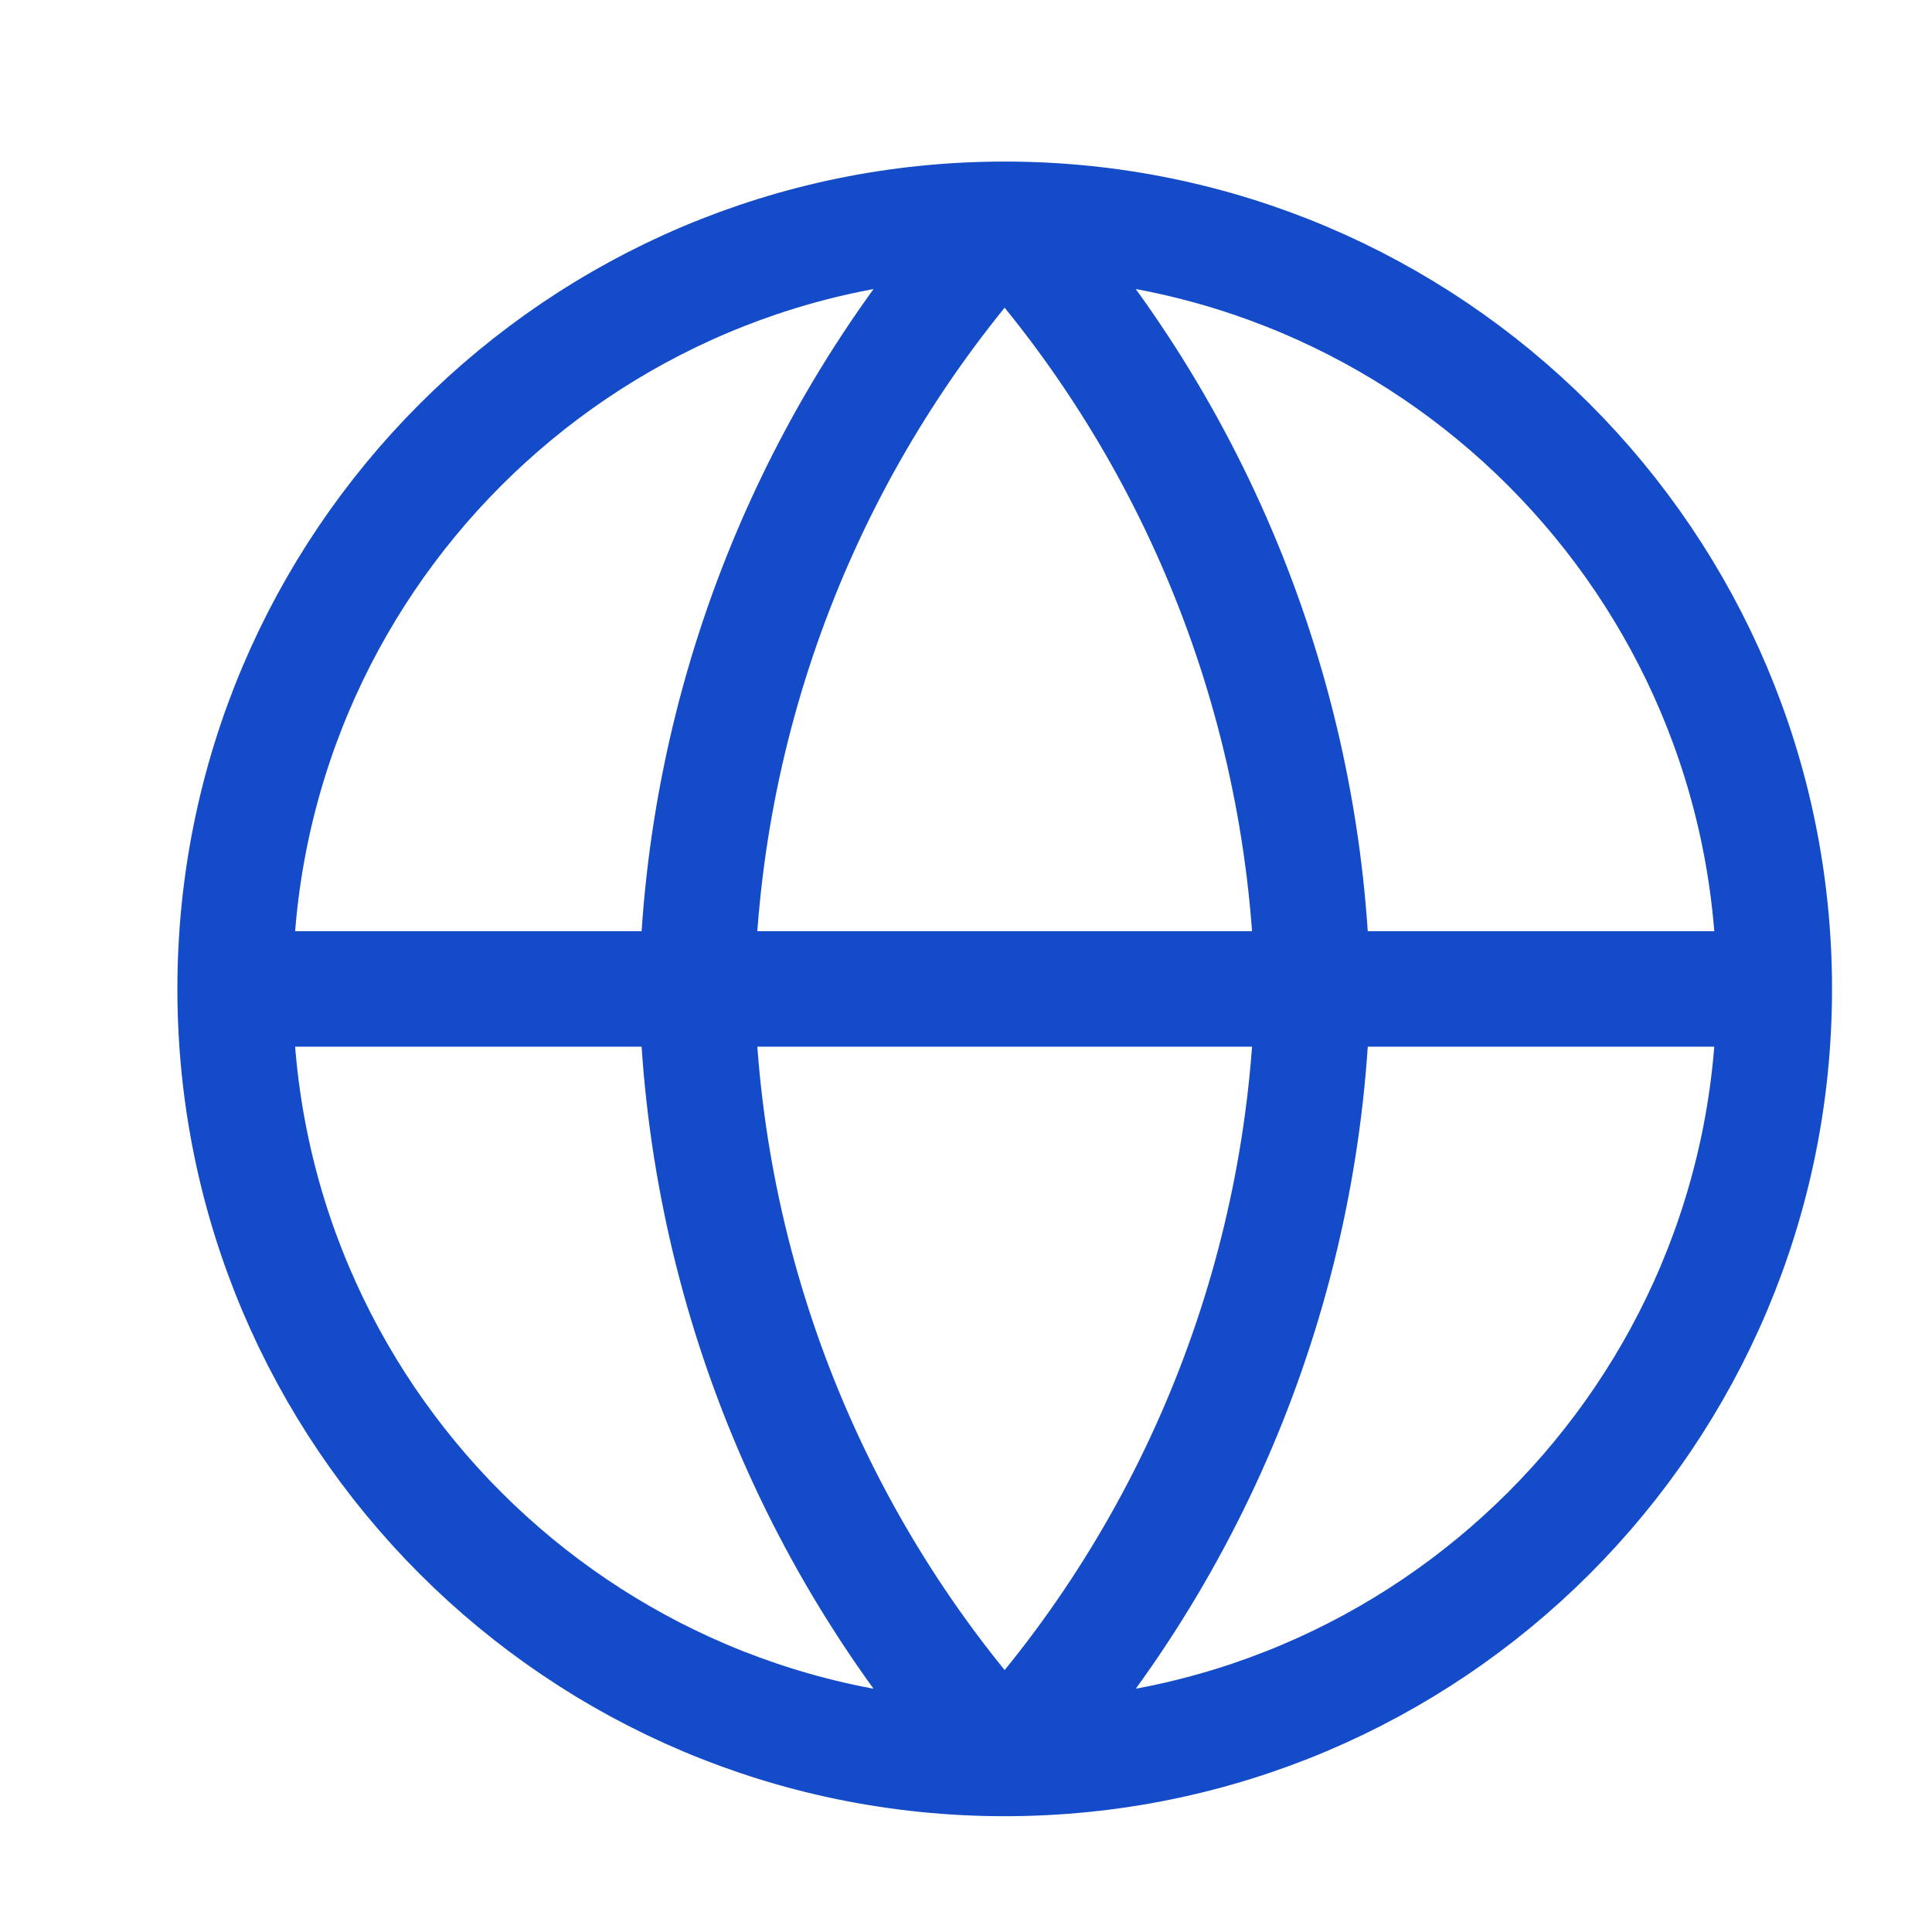 <svg width="16" height="16" viewBox="0 0 16 16" fill="none" xmlns="http://www.w3.org/2000/svg">
<g clip-path="url(#clip0_916_1962)">
<path d="M1.947 8.19H14.694M1.947 8.19C1.947 11.71 4.8 14.563 8.32 14.563M1.947 8.19C1.947 4.67 4.8 1.816 8.32 1.816M14.694 8.19C14.694 11.71 11.84 14.563 8.32 14.563M14.694 8.19C14.694 4.67 11.84 1.816 8.32 1.816M8.32 1.816C9.915 3.562 10.82 5.827 10.87 8.19C10.82 10.553 9.915 12.818 8.32 14.563M8.32 1.816C6.726 3.562 5.82 5.827 5.771 8.19C5.82 10.553 6.726 12.818 8.32 14.563" stroke="#144BC8" stroke-width="0.956" stroke-linecap="round" stroke-linejoin="round"/>
</g>
<defs>
<clipPath id="clip0_916_1962">
<rect width="15.296" height="15.296" fill="white" transform="translate(0.672 0.543)"/>
</clipPath>
</defs>
</svg>
